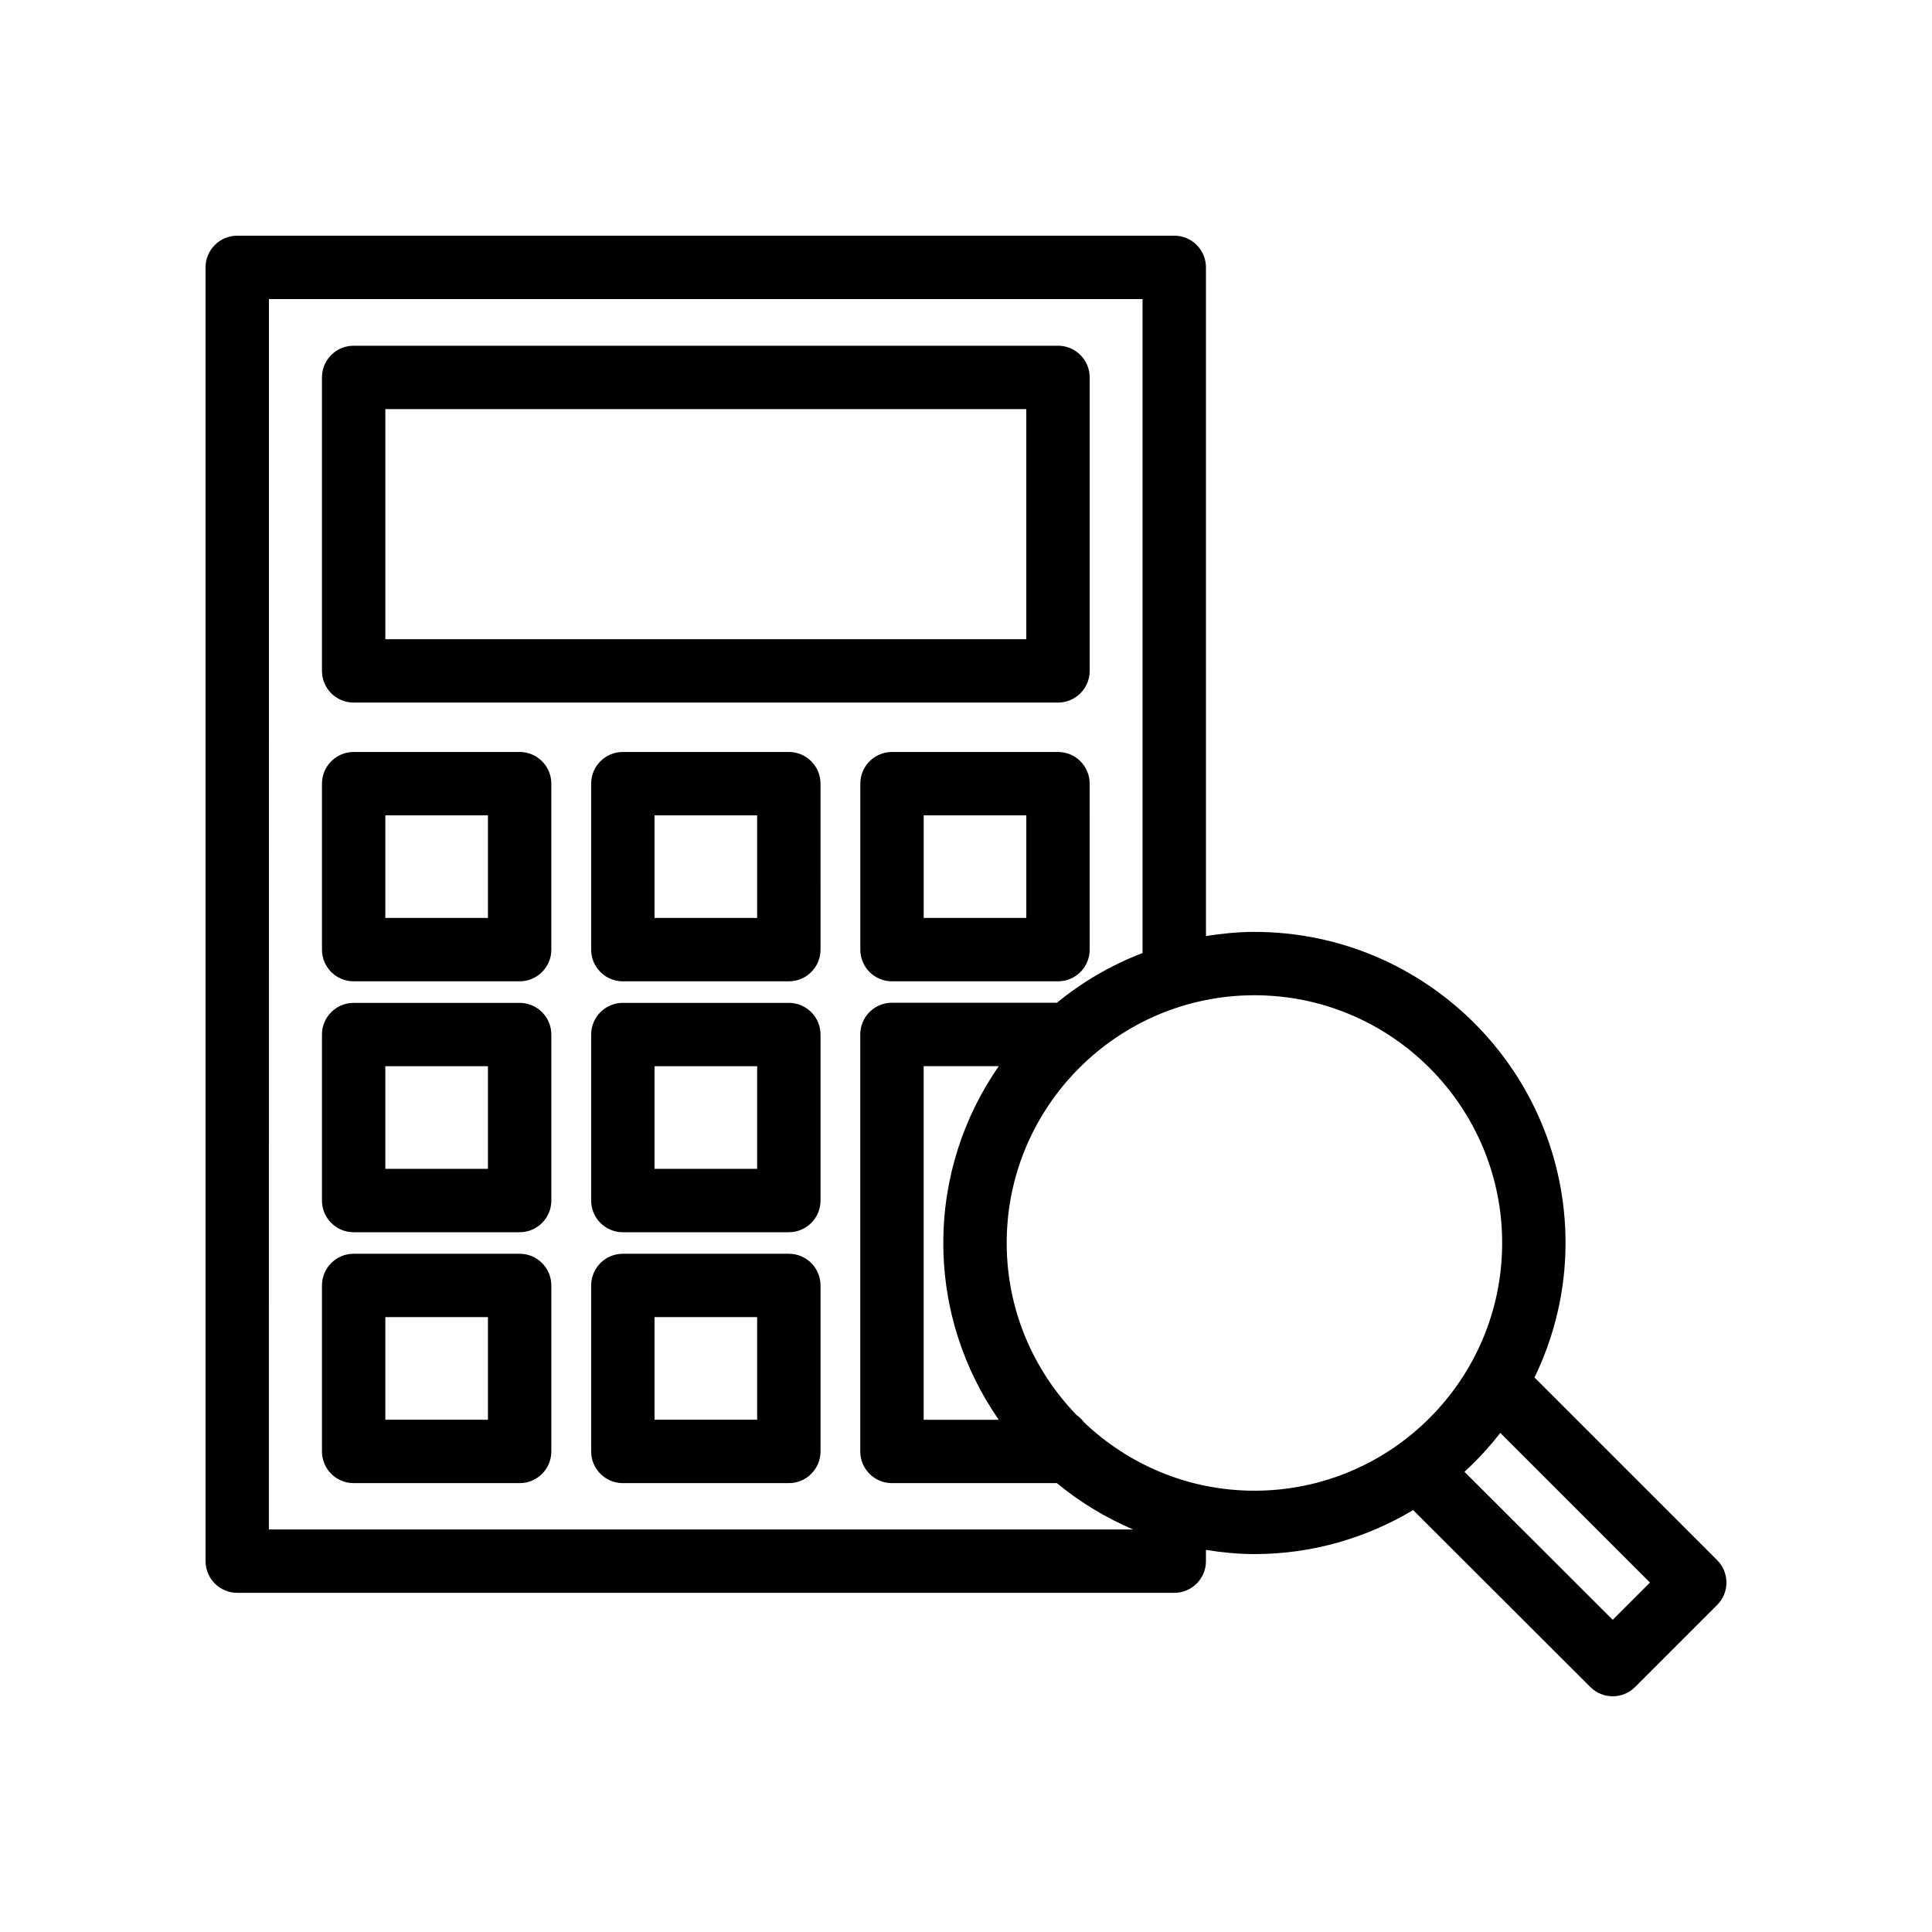 <?xml version="1.0" encoding="UTF-8"?>
<!-- Uploaded to: ICON Repo, www.svgrepo.com, Generator: ICON Repo Mixer Tools -->
<svg fill="#000000" width="800px" height="800px" version="1.1" viewBox="144 144 512 512" xmlns="http://www.w3.org/2000/svg">
 <g>
  <path d="m206.87 566.12h248.32c4.637 0 8.398-3.758 8.398-8.398v-2.977c4.199 0.66 8.469 1.105 12.848 1.105 15.375 0 29.727-4.309 42.059-11.664l46.961 46.891c1.641 1.637 3.785 2.457 5.934 2.457 2.148 0 4.297-0.82 5.938-2.461l21.738-21.738c1.574-1.574 2.461-3.711 2.461-5.938 0-2.227-0.887-4.363-2.461-5.938l-48.406-48.402c5.215-10.809 8.223-22.871 8.223-35.656 0-45.461-36.98-82.441-82.441-82.441-4.383 0-8.652 0.441-12.848 1.105l-0.004-177.21c0-4.637-3.758-8.398-8.398-8.398l-248.32 0.004c-4.637 0-8.398 3.758-8.398 8.398v342.86c0.004 4.633 3.762 8.395 8.398 8.395zm374.38-2.723-9.867 9.867-39.281-39.227c3.445-3.164 6.617-6.602 9.484-10.305zm-39.164-89.996c0 36.203-29.449 65.652-65.648 65.652-17.523 0-33.43-6.941-45.215-18.172-0.531-0.734-1.152-1.352-1.906-1.867-11.449-11.824-18.535-27.895-18.535-45.613 0-36.199 29.449-65.648 65.652-65.648 36.199 0 65.652 29.449 65.652 65.648zm-133.41 46.852h-19.895v-93.715h19.906c-9.242 13.32-14.699 29.457-14.699 46.863 0 17.402 5.449 33.535 14.688 46.852zm-193.41-297h231.52v173.3c-8.277 3.203-15.945 7.633-22.688 13.184h-43.723c-4.637 0-8.398 3.758-8.398 8.398v110.51c0 4.637 3.758 8.398 8.398 8.398h43.703c6.074 5.004 12.875 9.16 20.219 12.281l-229.04-0.004z"/>
  <path d="m237.72 330.19h186.66c4.637 0 8.398-3.758 8.398-8.398v-77.773c0-4.637-3.758-8.398-8.398-8.398h-186.66c-4.637 0-8.398 3.758-8.398 8.398v77.773c0.004 4.637 3.762 8.398 8.398 8.398zm8.398-77.773h169.86v60.98l-169.86-0.004z"/>
  <path d="m281.71 343.28h-43.988c-4.637 0-8.398 3.758-8.398 8.398v43.984c0 4.637 3.758 8.398 8.398 8.398h43.988c4.637 0 8.398-3.758 8.398-8.398l-0.004-43.988c0-4.637-3.758-8.395-8.395-8.395zm-8.398 43.984h-27.195v-27.191h27.195z"/>
  <path d="m353.05 343.28h-43.988c-4.637 0-8.398 3.758-8.398 8.398v43.984c0 4.637 3.758 8.398 8.398 8.398h43.988c4.637 0 8.398-3.758 8.398-8.398l-0.004-43.988c0-4.637-3.758-8.395-8.395-8.395zm-8.398 43.984h-27.195v-27.191h27.195z"/>
  <path d="m424.38 343.28h-43.988c-4.637 0-8.398 3.758-8.398 8.398v43.984c0 4.637 3.758 8.398 8.398 8.398h43.988c4.637 0 8.398-3.758 8.398-8.398l-0.004-43.988c0-4.637-3.758-8.395-8.395-8.395zm-8.398 43.984h-27.195v-27.191h27.195z"/>
  <path d="m281.71 409.77h-43.988c-4.637 0-8.398 3.758-8.398 8.398v43.988c0 4.637 3.758 8.398 8.398 8.398h43.988c4.637 0 8.398-3.758 8.398-8.398v-43.988c-0.004-4.637-3.762-8.398-8.398-8.398zm-8.398 43.988h-27.195v-27.195h27.195z"/>
  <path d="m353.05 409.77h-43.988c-4.637 0-8.398 3.758-8.398 8.398v43.988c0 4.637 3.758 8.398 8.398 8.398h43.988c4.637 0 8.398-3.758 8.398-8.398v-43.988c-0.004-4.637-3.762-8.398-8.398-8.398zm-8.398 43.988h-27.195v-27.195h27.195z"/>
  <path d="m281.71 476.26h-43.988c-4.637 0-8.398 3.758-8.398 8.398v43.988c0 4.637 3.758 8.398 8.398 8.398h43.988c4.637 0 8.398-3.758 8.398-8.398v-43.988c-0.004-4.641-3.762-8.398-8.398-8.398zm-8.398 43.988h-27.195v-27.195h27.195z"/>
  <path d="m353.05 476.26h-43.988c-4.637 0-8.398 3.758-8.398 8.398v43.988c0 4.637 3.758 8.398 8.398 8.398h43.988c4.637 0 8.398-3.758 8.398-8.398v-43.988c-0.004-4.641-3.762-8.398-8.398-8.398zm-8.398 43.988h-27.195v-27.195h27.195z"/>
 </g>
</svg>